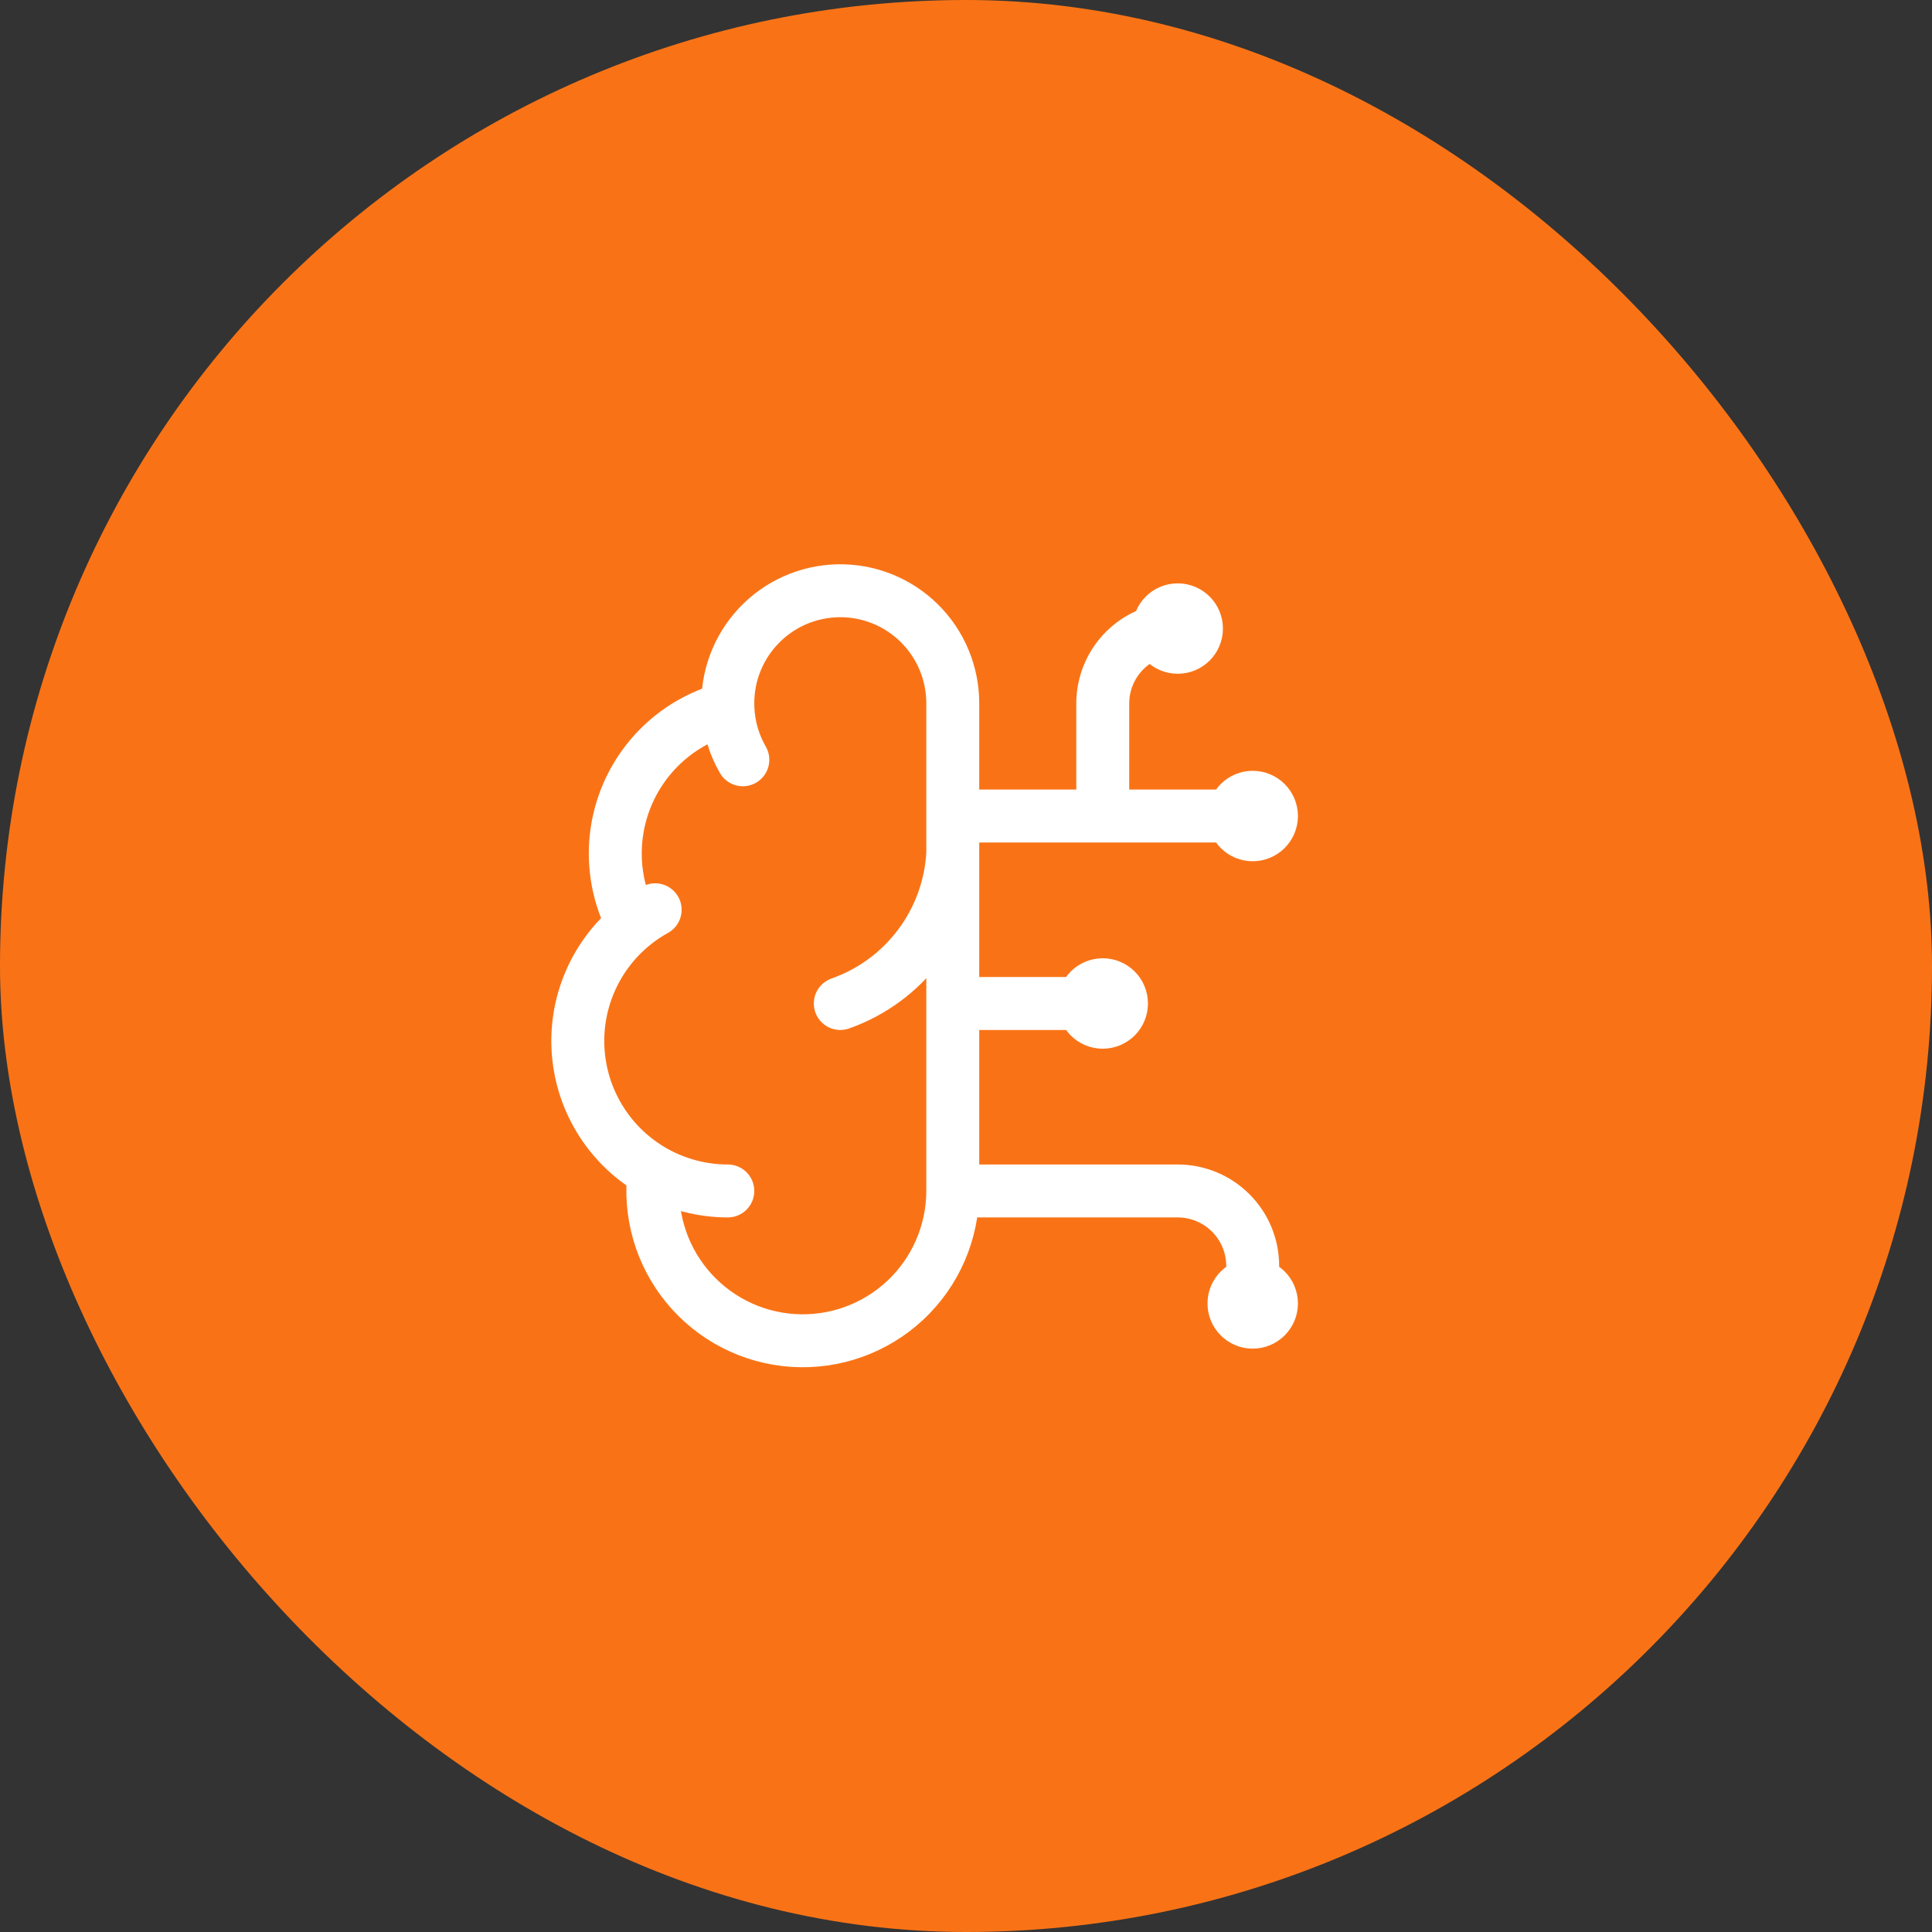 <svg width="73" height="73" viewBox="0 0 73 73" fill="none" xmlns="http://www.w3.org/2000/svg">
<rect x="0" y="0" width="73" height="73" fill="#333333" stroke="none"/>
<rect width="73" height="73" rx="36.5" fill="#F97316"/>
<path d="M27.504 26.76C27.479 26.194 27.567 25.629 27.763 25.098C27.96 24.566 28.261 24.079 28.648 23.666C29.035 23.252 29.501 22.92 30.019 22.689C30.536 22.459 31.095 22.334 31.661 22.322C32.228 22.31 32.791 22.412 33.318 22.62C33.844 22.829 34.324 23.142 34.728 23.539C35.132 23.936 35.453 24.41 35.671 24.933C35.89 25.456 36.001 26.017 36 26.583V45M27.504 26.76C26.671 26.974 25.898 27.375 25.243 27.932C24.588 28.49 24.069 29.188 23.724 29.976C23.379 30.764 23.218 31.619 23.253 32.478C23.288 33.338 23.518 34.178 23.925 34.935M27.504 26.76C27.532 27.446 27.726 28.114 28.068 28.708M23.925 34.935C23.209 35.517 22.645 36.265 22.284 37.115C21.923 37.964 21.774 38.889 21.852 39.809C21.93 40.729 22.231 41.616 22.73 42.393C23.228 43.17 23.909 43.814 24.713 44.268M23.925 34.935C24.185 34.724 24.462 34.537 24.755 34.375M24.713 44.268C24.614 45.036 24.673 45.816 24.887 46.56C25.101 47.305 25.466 47.997 25.958 48.595C26.45 49.193 27.06 49.684 27.749 50.037C28.439 50.391 29.193 50.599 29.966 50.649C30.739 50.699 31.514 50.59 32.243 50.329C32.972 50.068 33.64 49.66 34.206 49.131C34.771 48.601 35.222 47.962 35.531 47.251C35.839 46.541 35.999 45.775 36 45M24.713 44.268C25.564 44.747 26.524 45 27.5 45M36 45L44.5 45C45.251 45 45.972 45.298 46.503 45.83C47.035 46.361 47.333 47.082 47.333 47.833V49.25M31.75 37.917C32.939 37.498 33.978 36.736 34.734 35.728C35.491 34.719 35.931 33.509 36 32.25M36 37.917H41.667M36 30.833H47.333M41.667 30.833V26.583C41.667 25.832 41.965 25.111 42.496 24.58C43.028 24.048 43.748 23.75 44.5 23.75M42.375 37.917C42.375 38.308 42.058 38.625 41.667 38.625C41.275 38.625 40.958 38.308 40.958 37.917C40.958 37.525 41.275 37.208 41.667 37.208C42.058 37.208 42.375 37.525 42.375 37.917ZM45.208 23.75C45.208 24.141 44.891 24.458 44.5 24.458C44.109 24.458 43.792 24.141 43.792 23.75C43.792 23.359 44.109 23.042 44.5 23.042C44.891 23.042 45.208 23.359 45.208 23.75ZM48.042 49.25C48.042 49.641 47.724 49.958 47.333 49.958C46.942 49.958 46.625 49.641 46.625 49.25C46.625 48.859 46.942 48.542 47.333 48.542C47.724 48.542 48.042 48.859 48.042 49.25ZM48.042 30.833C48.042 31.224 47.724 31.542 47.333 31.542C46.942 31.542 46.625 31.224 46.625 30.833C46.625 30.442 46.942 30.125 47.333 30.125C47.724 30.125 48.042 30.442 48.042 30.833Z" stroke="white" stroke-width="2" stroke-linecap="round" stroke-linejoin="round"/>
</svg>
